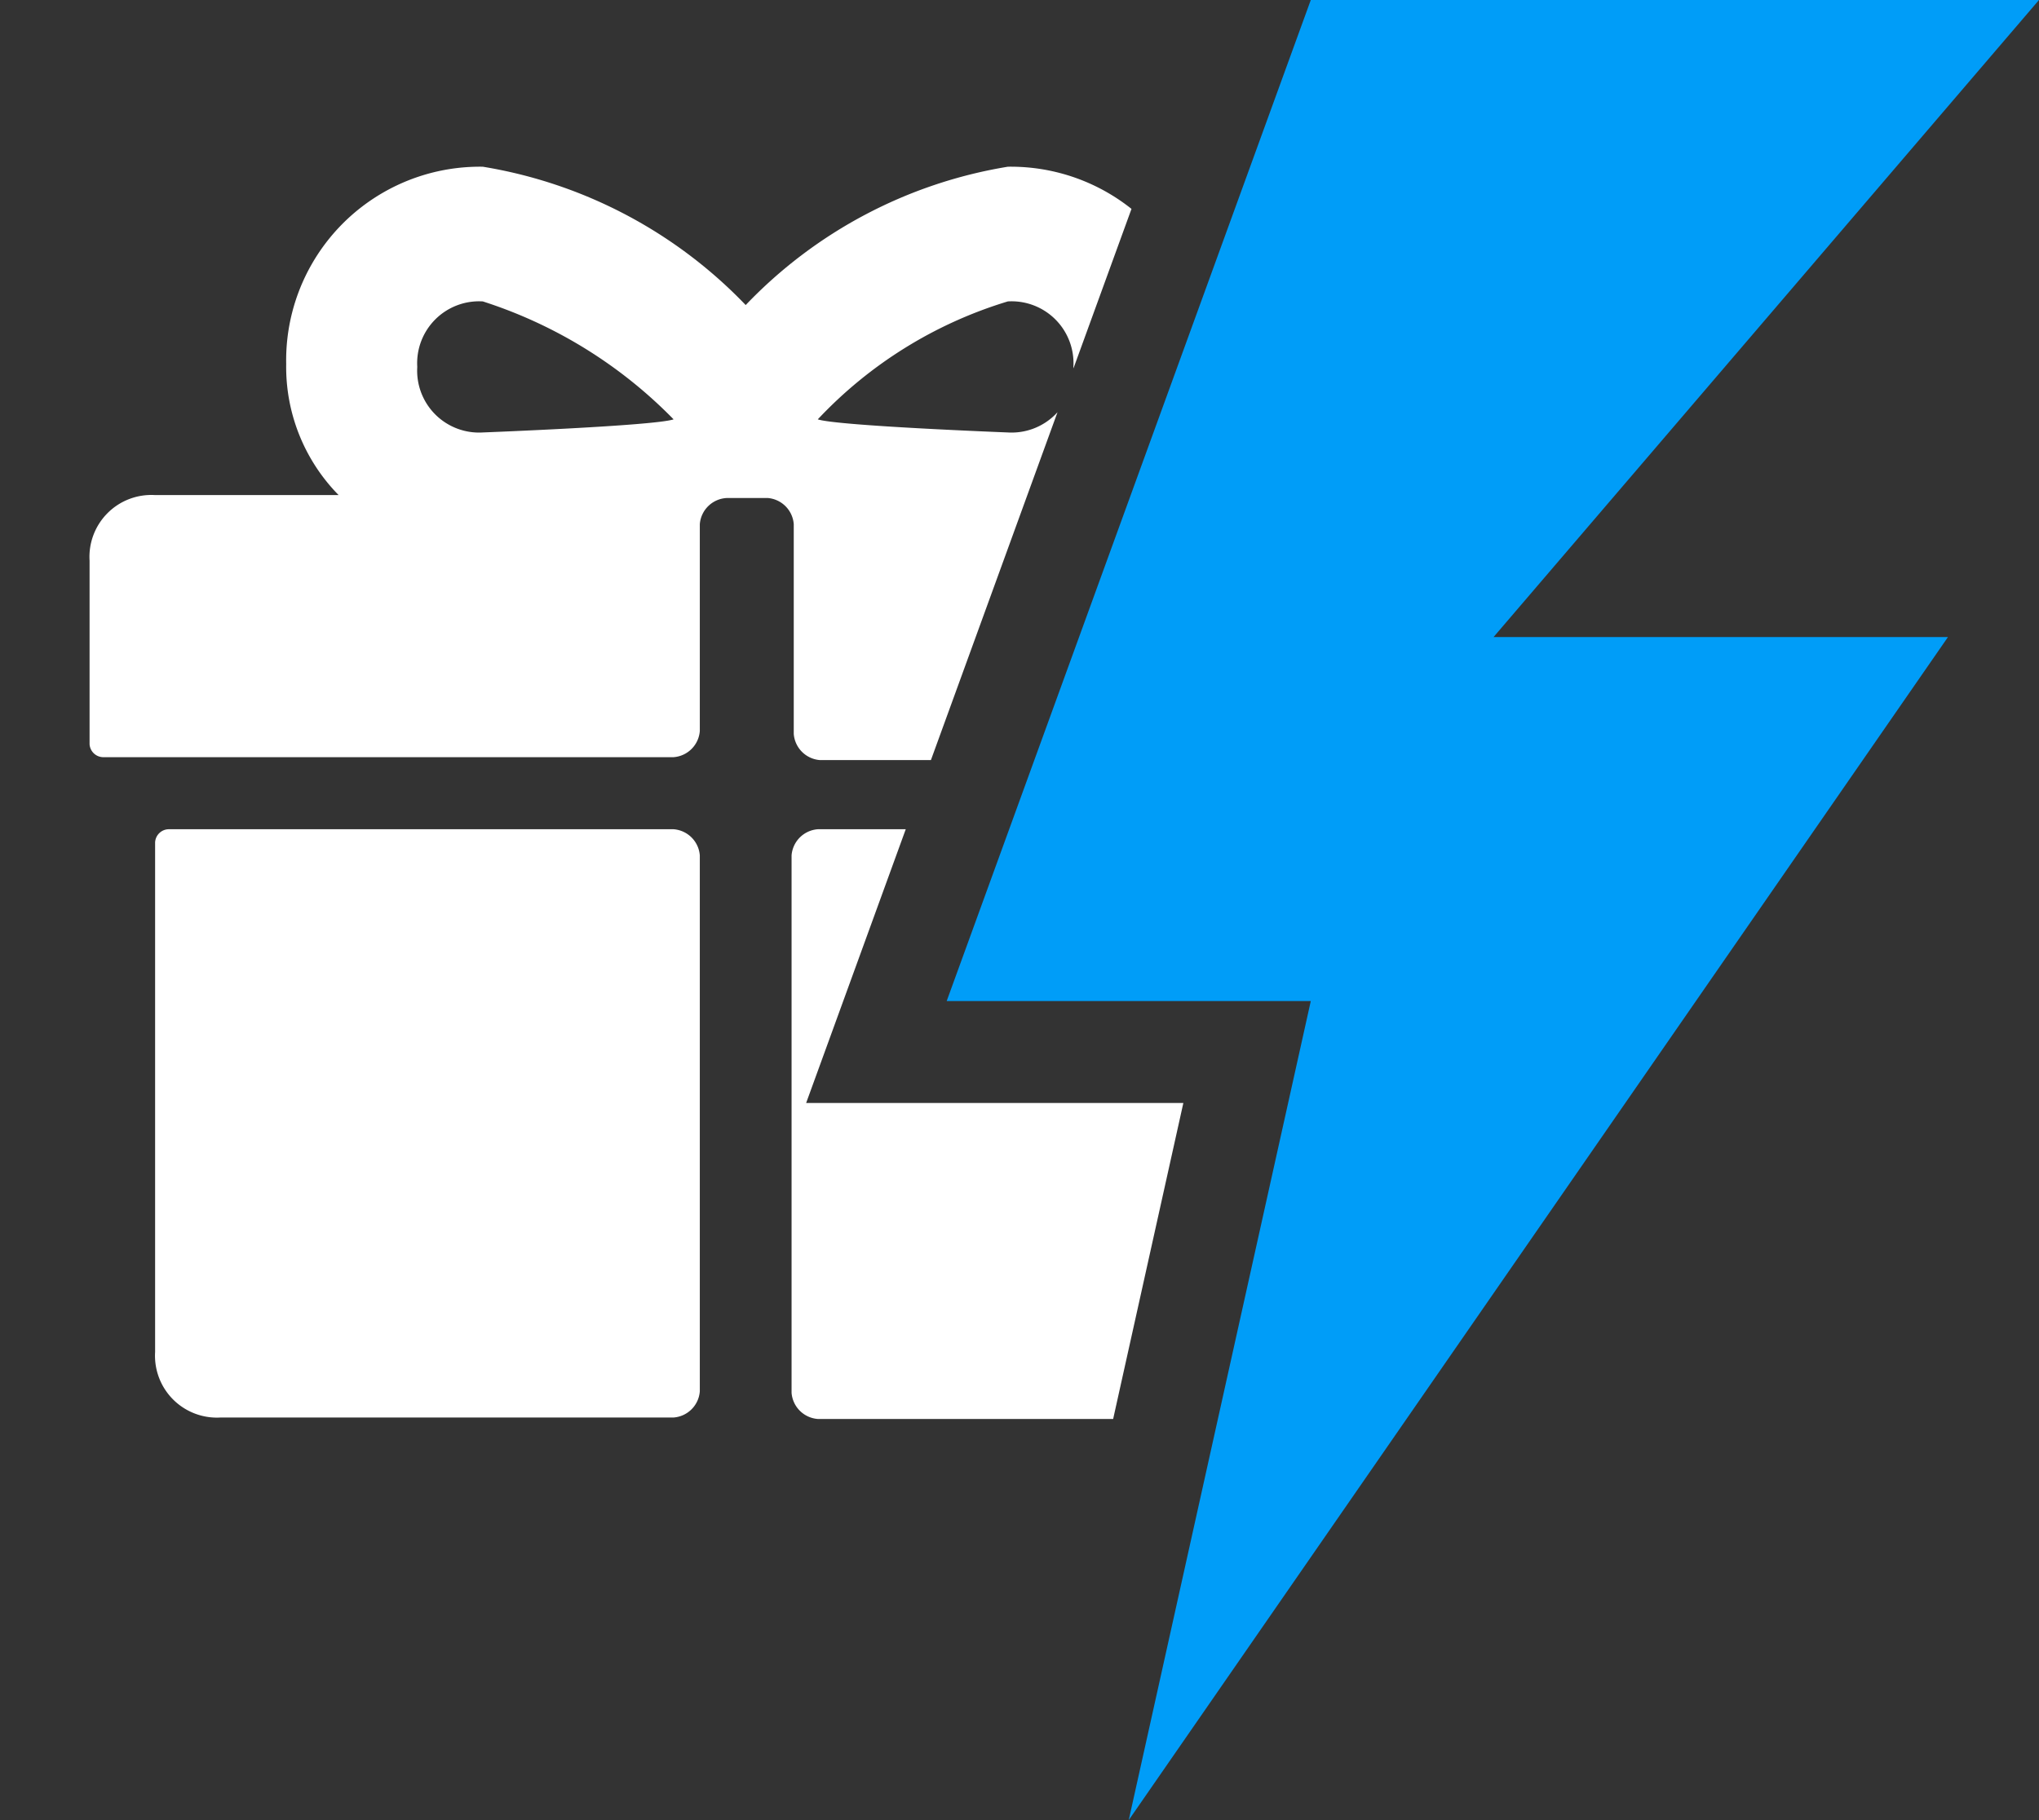 <svg id="Layer_1" data-name="Layer 1" xmlns="http://www.w3.org/2000/svg" xmlns:xlink="http://www.w3.org/1999/xlink" viewBox="0 0 28 25"><rect x="0" y="0" width="28" height="25" fill="#333333" stroke="none"/><defs><style>.cls-1{fill:none;clip-rule:evenodd;}.cls-2{fill:#009df8;fill-rule:evenodd;}.cls-3{clip-path:url(#clip-path);}.cls-4{fill:#fff;}</style><clipPath id="clip-path"><polygon class="cls-1" points="14.02 25.19 16.25 15.15 11.07 15.15 16.8 -0.6 -3.63 -0.6 -3.63 25.6 14.96 25.6 14.02 25.19"/></clipPath></defs><polygon class="cls-2" points="28 0 18 0 13 13.75 18 13.75 15.5 25 26.75 8.75 20.51 8.75 28 0"/><g class="cls-3"><path class="cls-4" d="M18.34,6.84H15.82A2.51,2.51,0,0,0,16.54,5a2.66,2.66,0,0,0-2.7-2.71,6.41,6.41,0,0,0-3.6,1.9,6.44,6.44,0,0,0-3.61-1.9A2.66,2.66,0,0,0,3.93,5a2.51,2.51,0,0,0,.72,1.8H2.13a.85.85,0,0,0-.9.9v2.52a.19.19,0,0,0,.18.18H9.25a.39.39,0,0,0,.36-.36V7.2A.39.39,0,0,1,10,6.84h.54a.39.39,0,0,1,.36.36v2.88a.39.39,0,0,0,.36.36h7.83a.19.19,0,0,0,.18-.18V7.74a.85.85,0,0,0-.9-.9ZM6.63,5.94a.85.85,0,0,1-.9-.9.85.85,0,0,1,.9-.9A6.39,6.39,0,0,1,9.25,5.76c-.27.09-2.62.18-2.62.18Zm7.21,0s-2.34-.09-2.61-.18a5.94,5.94,0,0,1,2.61-1.62.85.85,0,0,1,.9.9.85.85,0,0,1-.9.9Z"/><path class="cls-4" d="M9.25,11.39H2.31a.19.19,0,0,0-.18.18v7a.85.85,0,0,0,.9.9H9.25a.39.39,0,0,0,.36-.36V11.75a.39.39,0,0,0-.36-.36Z"/><path class="cls-4" d="M18.16,11.39H11.23a.39.39,0,0,0-.36.36v7.38a.39.39,0,0,0,.36.36h6.21a.85.85,0,0,0,.9-.9v-7a.19.19,0,0,0-.18-.18Z"/></g></svg>
